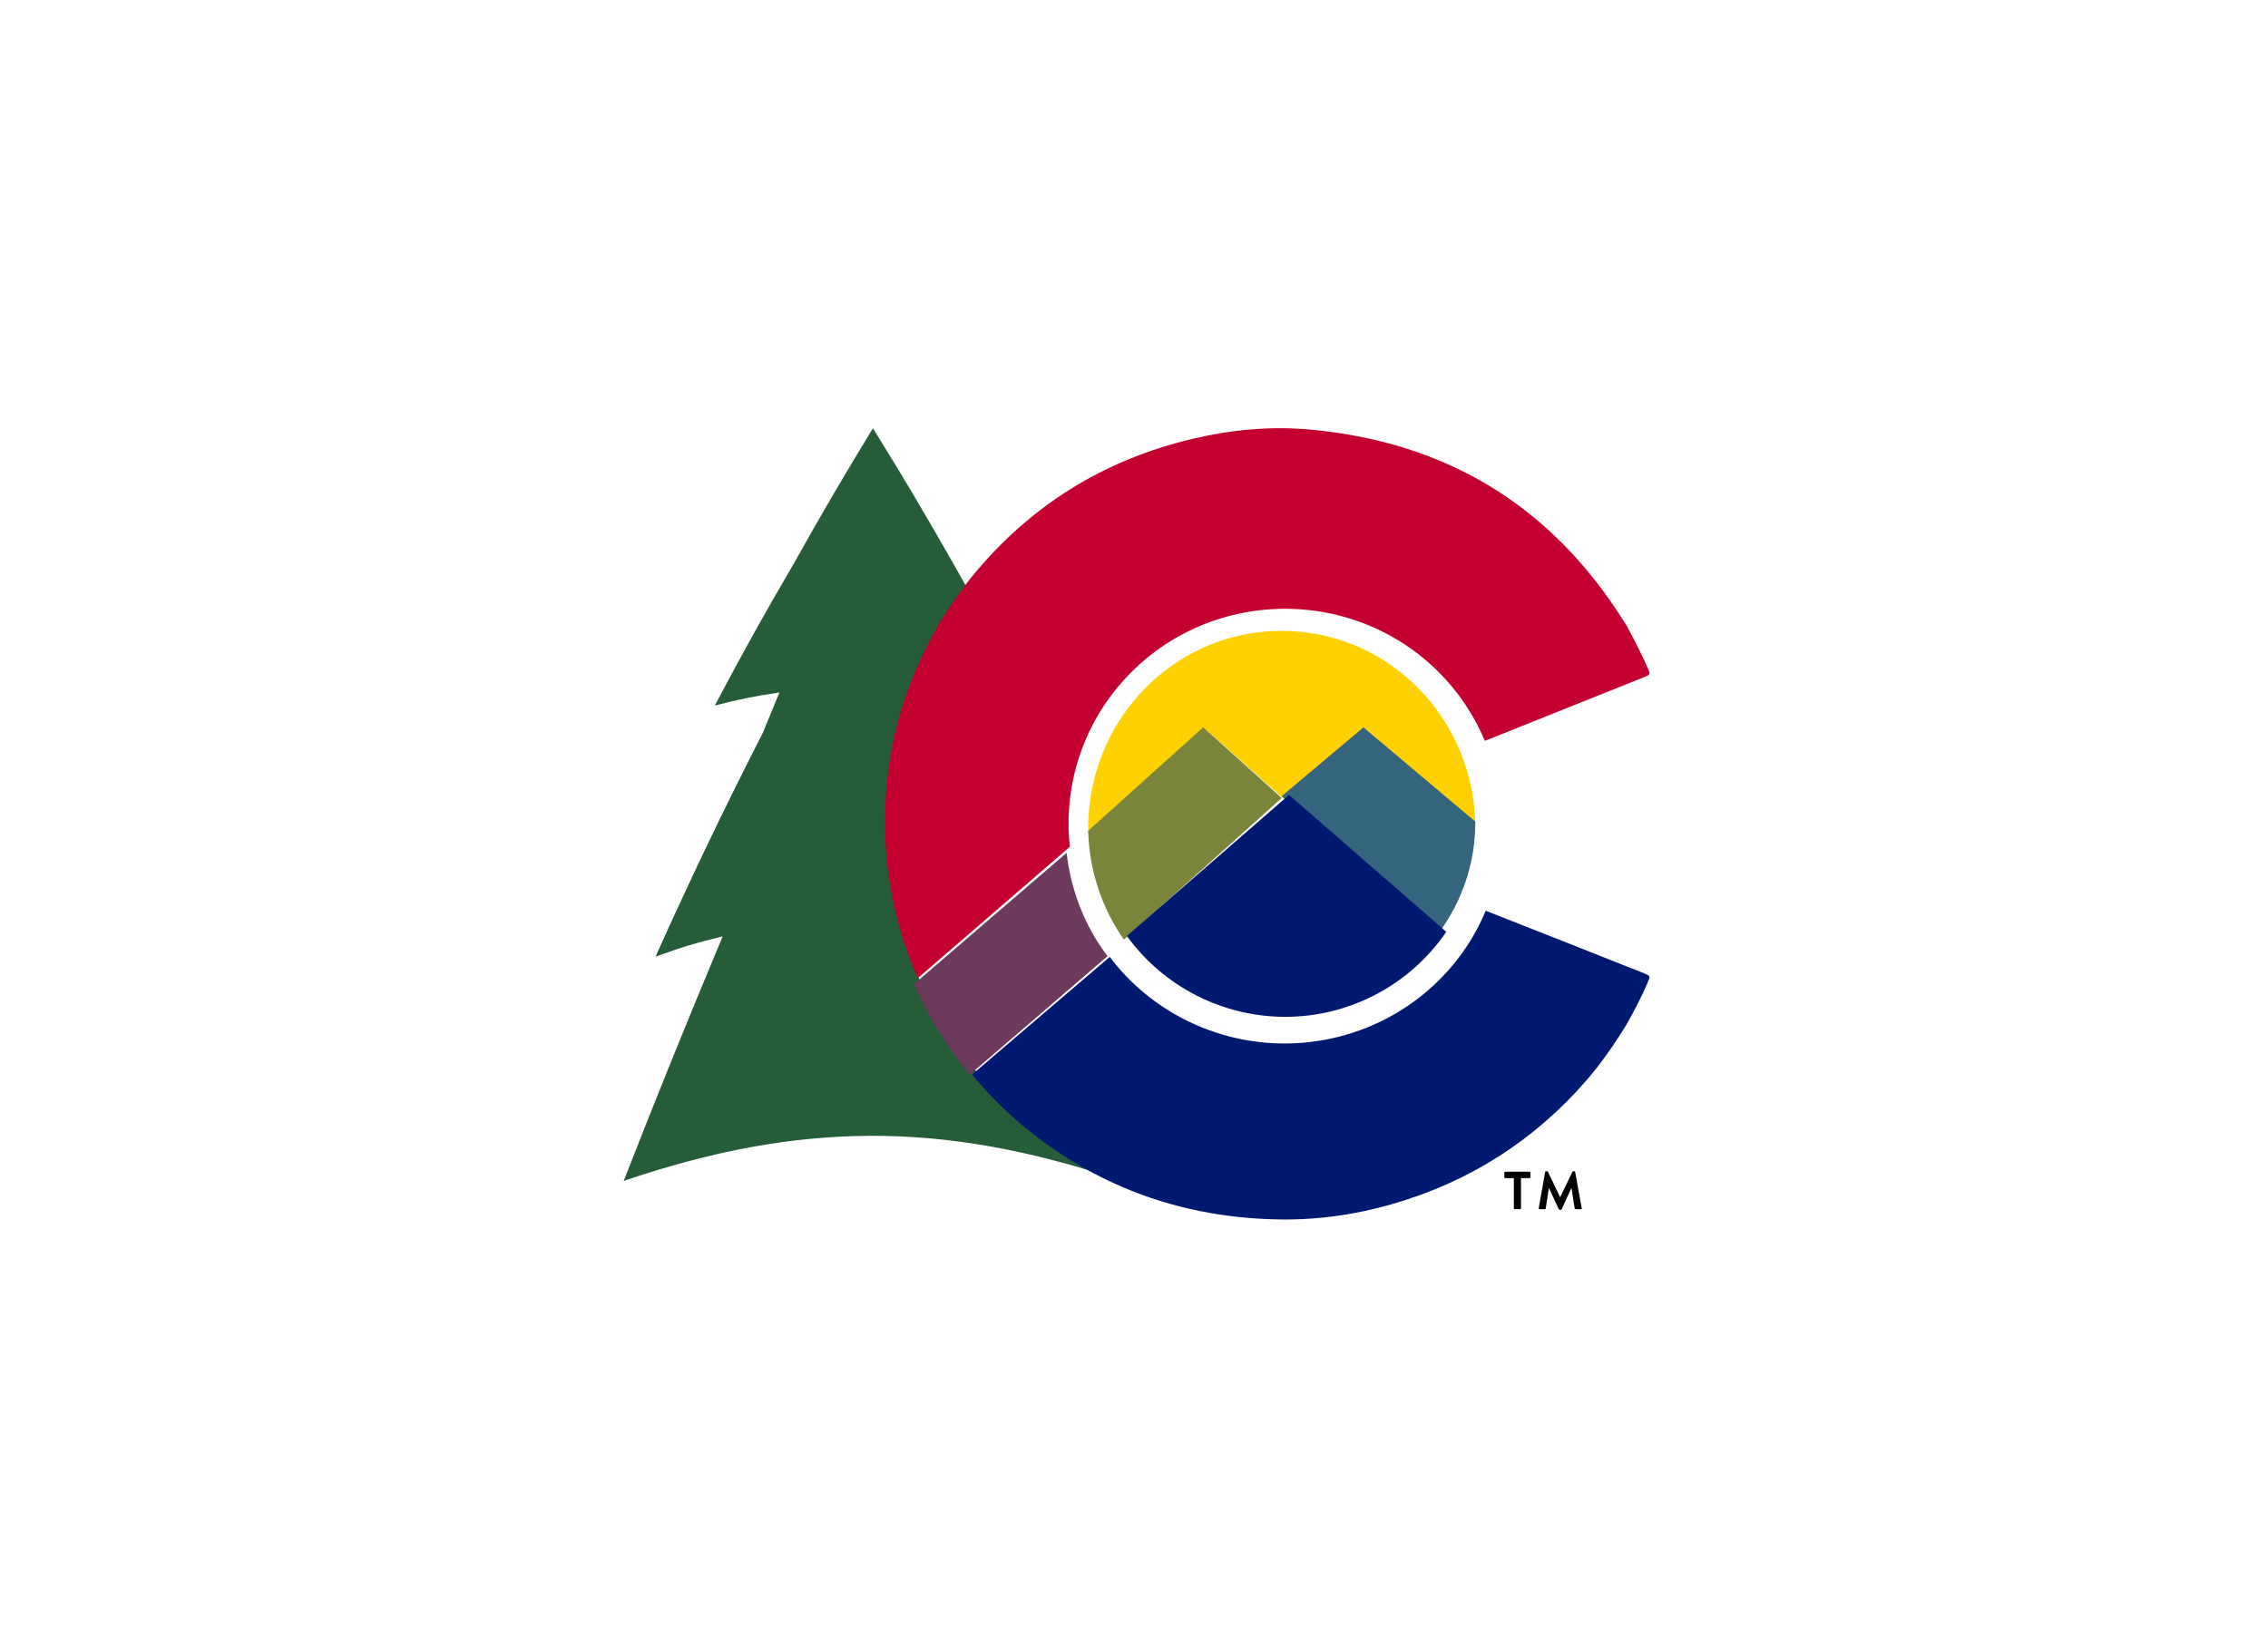 <svg width="440" height="320" viewBox="0 0 440 320" fill="none" xmlns="http://www.w3.org/2000/svg">
<g clip-path="url(#clip0)">
<path d="M189.167 207.584C186.779 204.659 184.61 201.562 182.677 198.32C182.567 198.165 182.426 197.979 182.317 197.826C180.906 195.262 179.541 192.669 178.365 189.998C178.02 189.195 177.675 188.393 177.362 187.574C173.302 177.32 171.561 166.73 172.095 155.736C172.737 143.77 176.108 132.546 182.111 122.14C182.161 121.984 182.207 121.799 182.3 121.645C183.962 119.005 185.655 116.427 187.552 113.956C186.69 112.413 185.766 110.807 184.763 109.031C178.632 98.285 175.526 93.082 169.35 83.092C163.158 93.267 160.07 98.548 153.925 109.479C147.762 120.056 144.704 125.552 138.668 136.901C143.64 135.618 146.164 135.125 151.212 134.367C150.132 136.968 149.061 139.573 147.998 142.18C140.683 156.482 133.741 170.97 127.177 185.629C132.318 183.76 134.922 182.973 140.205 181.691C133.602 197.425 127.199 213.242 121 229.138C154.958 217.603 182.708 217.45 216.746 228.844C209.752 225.633 203.2 221.325 197.116 215.906C194.258 213.338 191.601 210.555 189.167 207.584Z" fill="#245D38"/>
<path d="M248.653 122.413C237.509 122.396 226.935 127.441 219.815 136.173L219.626 136.397C214.148 143.166 211.113 151.806 211.113 160.67C211.113 161.05 211.13 161.383 211.13 161.732L233.882 141.517L249.416 155.328L264.948 141.517L286.208 160.417C286.194 155.451 285.216 150.535 283.329 145.94C277.46 131.655 263.873 122.413 248.653 122.413Z" fill="#FFD100"/>
<path d="M181.764 121.81C175.784 132.24 172.411 143.489 171.788 155.481C171.241 166.498 172.974 177.115 177.033 187.387C177.347 188.208 177.69 189.013 178.033 189.819L207.56 164.3C207.491 163.776 207.439 163.25 207.404 162.722C206.64 152.05 210.035 141.496 216.881 133.259L217.084 133.044C225.032 123.588 236.79 118.125 249.297 118.125C266.316 118.125 281.525 128.185 288.052 143.735C288.052 143.735 288.052 143.752 288.067 143.752C298.466 139.576 308.87 135.413 319.28 131.264C319.982 130.97 320.185 130.768 319.826 129.994C318.562 127.055 317.063 124.176 315.532 121.329C315.391 121.081 315.235 120.833 315.079 120.634C301.027 98.227 280.712 85.788 254.184 83.356C246.58 82.662 239.022 83.356 231.574 85.105C213.946 89.223 199.472 98.336 188.167 112.37C187.839 112.788 187.527 113.205 187.199 113.623C185.325 116.099 183.638 118.684 181.968 121.331C181.859 121.468 181.811 121.655 181.764 121.81Z" fill="#C3002F"/>
<path d="M233.421 141.135L211.113 161.198C211.272 167.725 213.084 174.106 216.38 179.748C217.022 180.802 217.541 181.604 218.045 182.328L248.66 154.84L233.421 141.135Z" fill="#7A853B"/>
<path d="M212.771 182.498C209.594 177.321 207.599 171.509 206.93 165.476L177.322 190.947C178.496 193.636 179.86 196.231 181.269 198.78C181.377 198.934 181.518 199.119 181.627 199.274C183.562 202.515 185.729 205.612 188.111 208.541L189.254 207.569L214.869 185.527C214.837 185.48 214.791 185.434 214.759 185.371C214.054 184.444 213.391 183.485 212.771 182.498Z" fill="#6D3A5D"/>
<path d="M318.937 188.845C308.704 184.769 298.47 180.755 288.223 176.711V176.726C287.061 179.546 285.581 182.224 283.81 184.708C275.952 195.834 263.015 202.475 249.201 202.478C235.853 202.478 223.212 196.196 215.295 185.674L189.712 207.534L188.584 208.499C191.009 211.448 193.657 214.209 196.503 216.757C202.572 222.132 209.114 226.391 216.092 229.593C225.479 233.883 235.682 236.225 246.665 236.579C254.629 236.87 262.469 235.843 270.134 233.622C285.126 229.302 297.689 221.26 307.828 209.57C308.496 208.793 309.148 208.001 309.783 207.197C311.86 204.514 313.782 201.716 315.541 198.816C317.027 196.152 318.468 193.456 319.657 190.636C319.75 190.345 319.844 190.146 319.907 189.993L320 189.748L319.907 189.364C319.766 189.182 319.468 189.09 318.937 188.843V188.845Z" fill="#001970"/>
<path d="M248.658 154.483L279.09 180.087L279.535 180.456C281.078 178.286 282.377 175.953 283.41 173.5C285.267 169.116 286.218 164.405 286.206 159.646V159.416L264.51 141.135L248.658 154.483Z" fill="#35647E"/>
<path d="M250.078 154.243L218.623 181.61L218.718 181.751C222.234 186.561 226.838 190.477 232.156 193.18C237.474 195.882 243.357 197.296 249.325 197.306C255.45 197.304 261.481 195.818 266.903 192.978C272.325 190.137 276.974 186.026 280.451 180.998C280.498 180.934 280.54 180.866 280.577 180.795L280.137 180.42L250.078 154.243Z" fill="#001970"/>
<path fill-rule="evenodd" clip-rule="evenodd" d="M299.948 227.266C299.84 227.266 299.779 227.325 299.764 227.415L298.53 234.394C298.5 234.545 298.591 234.636 298.731 234.636H299.686C299.729 234.634 299.771 234.619 299.804 234.592C299.838 234.565 299.861 234.527 299.871 234.485L300.488 230.546H300.518L302.414 234.636C302.428 234.673 302.453 234.704 302.487 234.726C302.52 234.747 302.56 234.757 302.599 234.755H302.784C302.891 234.755 302.954 234.695 302.969 234.636L304.835 230.546H304.865L305.497 234.485C305.511 234.545 305.604 234.634 305.697 234.634H306.669C306.807 234.634 306.885 234.545 306.853 234.396L305.589 227.416C305.589 227.34 305.528 227.266 305.404 227.266H305.235C305.127 227.266 305.08 227.31 305.05 227.37L302.692 232.282H302.661L300.303 227.37C300.285 227.337 300.258 227.31 300.226 227.291C300.193 227.273 300.156 227.264 300.119 227.266H299.948ZM292.041 228.599H293.691V234.441C293.691 234.545 293.784 234.636 293.892 234.636H294.878C294.93 234.636 294.981 234.615 295.018 234.579C295.055 234.542 295.076 234.493 295.077 234.441V228.599H296.712C296.765 228.599 296.815 228.578 296.852 228.542C296.889 228.505 296.91 228.456 296.911 228.404V227.55C296.912 227.524 296.907 227.498 296.898 227.474C296.888 227.45 296.873 227.428 296.854 227.41C296.836 227.391 296.813 227.377 296.789 227.368C296.765 227.358 296.738 227.354 296.712 227.355H292.041C291.989 227.355 291.938 227.376 291.901 227.412C291.864 227.449 291.843 227.498 291.842 227.55V228.404C291.842 228.51 291.918 228.599 292.041 228.599Z" fill="black"/>
</g>
<defs>
<clipPath id="clip0">
<rect width="199" height="153.816" fill="white" transform="translate(121 83.092)"/>
</clipPath>
</defs>
</svg>
